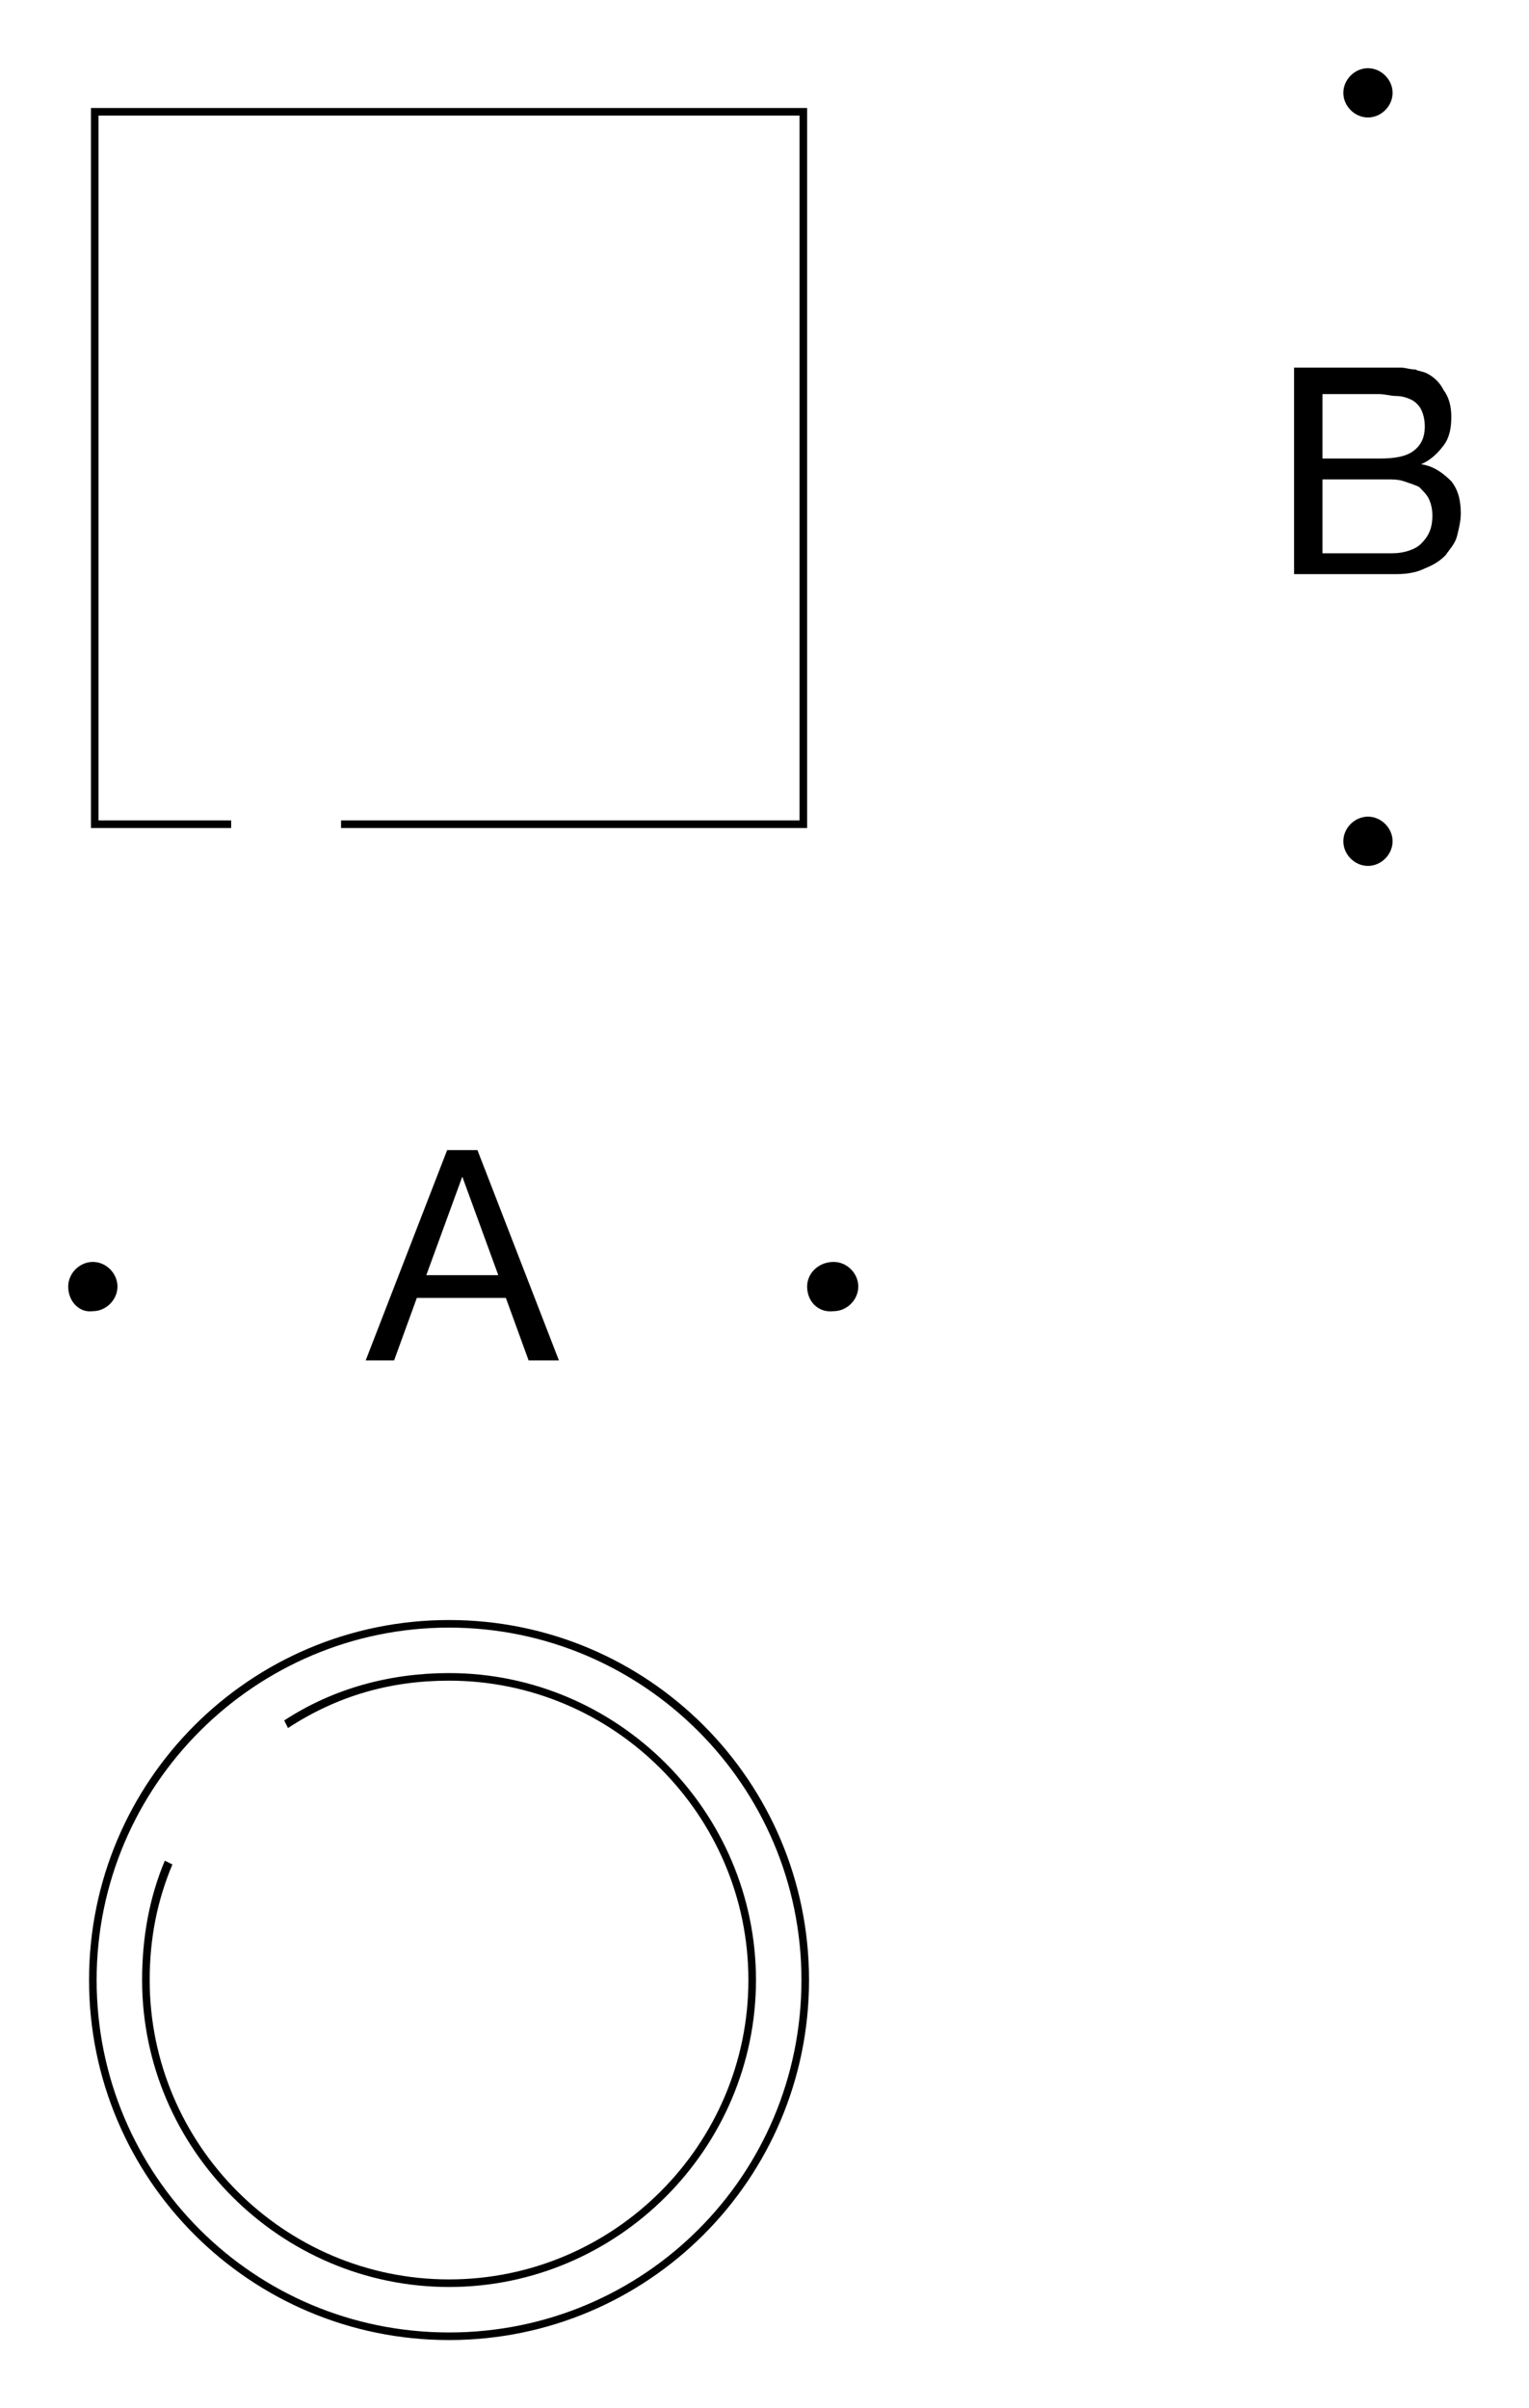 <?xml version="1.0" encoding="utf-8"?>
<!-- Generator: Adobe Illustrator 26.3.1, SVG Export Plug-In . SVG Version: 6.00 Build 0)  -->
<svg version="1.1" id="Layer_1" xmlns="http://www.w3.org/2000/svg" xmlns:xlink="http://www.w3.org/1999/xlink" x="0px" y="0px"
	 viewBox="0 0 80.7 127.1" style="enable-background:new 0 0 80.7 127.1;" xml:space="preserve">
<g id="Hintergrund">
</g>
<g>
	<g>
		<g>
			<path d="M23.6,60.7h1.6l4.3,11.1h-1.6l-1.2-3.3H22l-1.2,3.3h-1.5L23.6,60.7z M22.5,67.3h3.8l-1.9-5.2l0,0L22.5,67.3z"/>
		</g>
	</g>
	<g>
		<path d="M42.6,67.9c0-0.7,0.6-1.3,1.4-1.3c0.7,0,1.3,0.6,1.3,1.3s-0.6,1.3-1.3,1.3C43.2,69.3,42.6,68.7,42.6,67.9L42.6,67.9z"/>
	</g>
	<g>
		<path d="M70.9,44.4c0-0.7,0.6-1.3,1.3-1.3s1.3,0.6,1.3,1.3s-0.6,1.3-1.3,1.3S70.9,45.1,70.9,44.4L70.9,44.4z"/>
	</g>
	<g>
		<path d="M70.9,4.9c0-0.7,0.6-1.3,1.3-1.3s1.3,0.6,1.3,1.3s-0.6,1.3-1.3,1.3S70.9,5.6,70.9,4.9L70.9,4.9z"/>
	</g>
	<g>
		<g>
			<path d="M68.3,19.4h4c0.2,0,0.5,0,0.8,0s0.5,0,0.8,0s0.5,0.1,0.8,0.1c0.2,0.1,0.4,0.1,0.6,0.2c0.4,0.2,0.7,0.5,0.9,0.9
				c0.3,0.4,0.4,0.9,0.4,1.4c0,0.6-0.1,1.1-0.4,1.5s-0.7,0.8-1.2,1l0,0c0.7,0.1,1.2,0.5,1.6,0.9c0.4,0.5,0.5,1.1,0.5,1.7
				c0,0.4-0.1,0.8-0.2,1.2c-0.1,0.4-0.4,0.7-0.6,1c-0.3,0.3-0.6,0.5-1.1,0.7c-0.4,0.2-0.9,0.3-1.5,0.3h-5.4L68.3,19.4L68.3,19.4z
				 M69.8,24.2h3c0.8,0,1.4-0.1,1.8-0.4s0.6-0.7,0.6-1.3c0-0.4-0.1-0.7-0.2-0.9c-0.1-0.2-0.3-0.4-0.5-0.5s-0.5-0.2-0.8-0.2
				s-0.6-0.1-0.9-0.1h-3V24.2L69.8,24.2z M69.8,29.2h3.7c0.6,0,1.2-0.2,1.5-0.5c0.4-0.4,0.6-0.8,0.6-1.5c0-0.4-0.1-0.7-0.2-0.9
				c-0.1-0.2-0.3-0.4-0.5-0.6c-0.2-0.1-0.5-0.2-0.8-0.3c-0.3-0.1-0.6-0.1-0.9-0.1h-3.4L69.8,29.2L69.8,29.2z"/>
		</g>
	</g>
	<g>
		<path d="M3.6,67.9c0-0.7,0.6-1.3,1.3-1.3s1.3,0.6,1.3,1.3s-0.6,1.3-1.3,1.3C4.2,69.3,3.6,68.7,3.6,67.9L3.6,67.9z"/>
	</g>
	<g>
		<path d="M23.7,120.7c-8.9,0-16.2-7.3-16.2-16.2c0-2.3,0.4-4.4,1.2-6.3l0.4,0.2c-0.8,1.9-1.2,3.9-1.2,6.1c0,8.7,7.1,15.8,15.8,15.8
			s15.8-7.1,15.8-15.8s-7.1-15.8-15.8-15.8c-3.1,0-5.9,0.8-8.5,2.5L15,90.8c2.6-1.7,5.6-2.5,8.7-2.5c8.9,0,16.2,7.3,16.2,16.2
			S32.6,120.7,23.7,120.7z"/>
	</g>
	<g>
		<polygon points="42.6,43.7 18,43.7 18,43.3 42.2,43.3 42.2,6.1 5.2,6.1 5.2,43.3 12.2,43.3 12.2,43.7 4.8,43.7 4.8,5.7 42.6,5.7 
					"/>
	</g>
	<g>
		<path d="M23.7,123.5c-10.5,0-19-8.5-19-19s8.5-19,19-19c10.5,0,19,8.5,19,19S34.2,123.5,23.7,123.5z M23.7,85.9
			c-10.2,0-18.6,8.3-18.6,18.6s8.3,18.6,18.6,18.6s18.6-8.3,18.6-18.6S33.9,85.9,23.7,85.9z"/>
	</g>
</g>
</svg>
